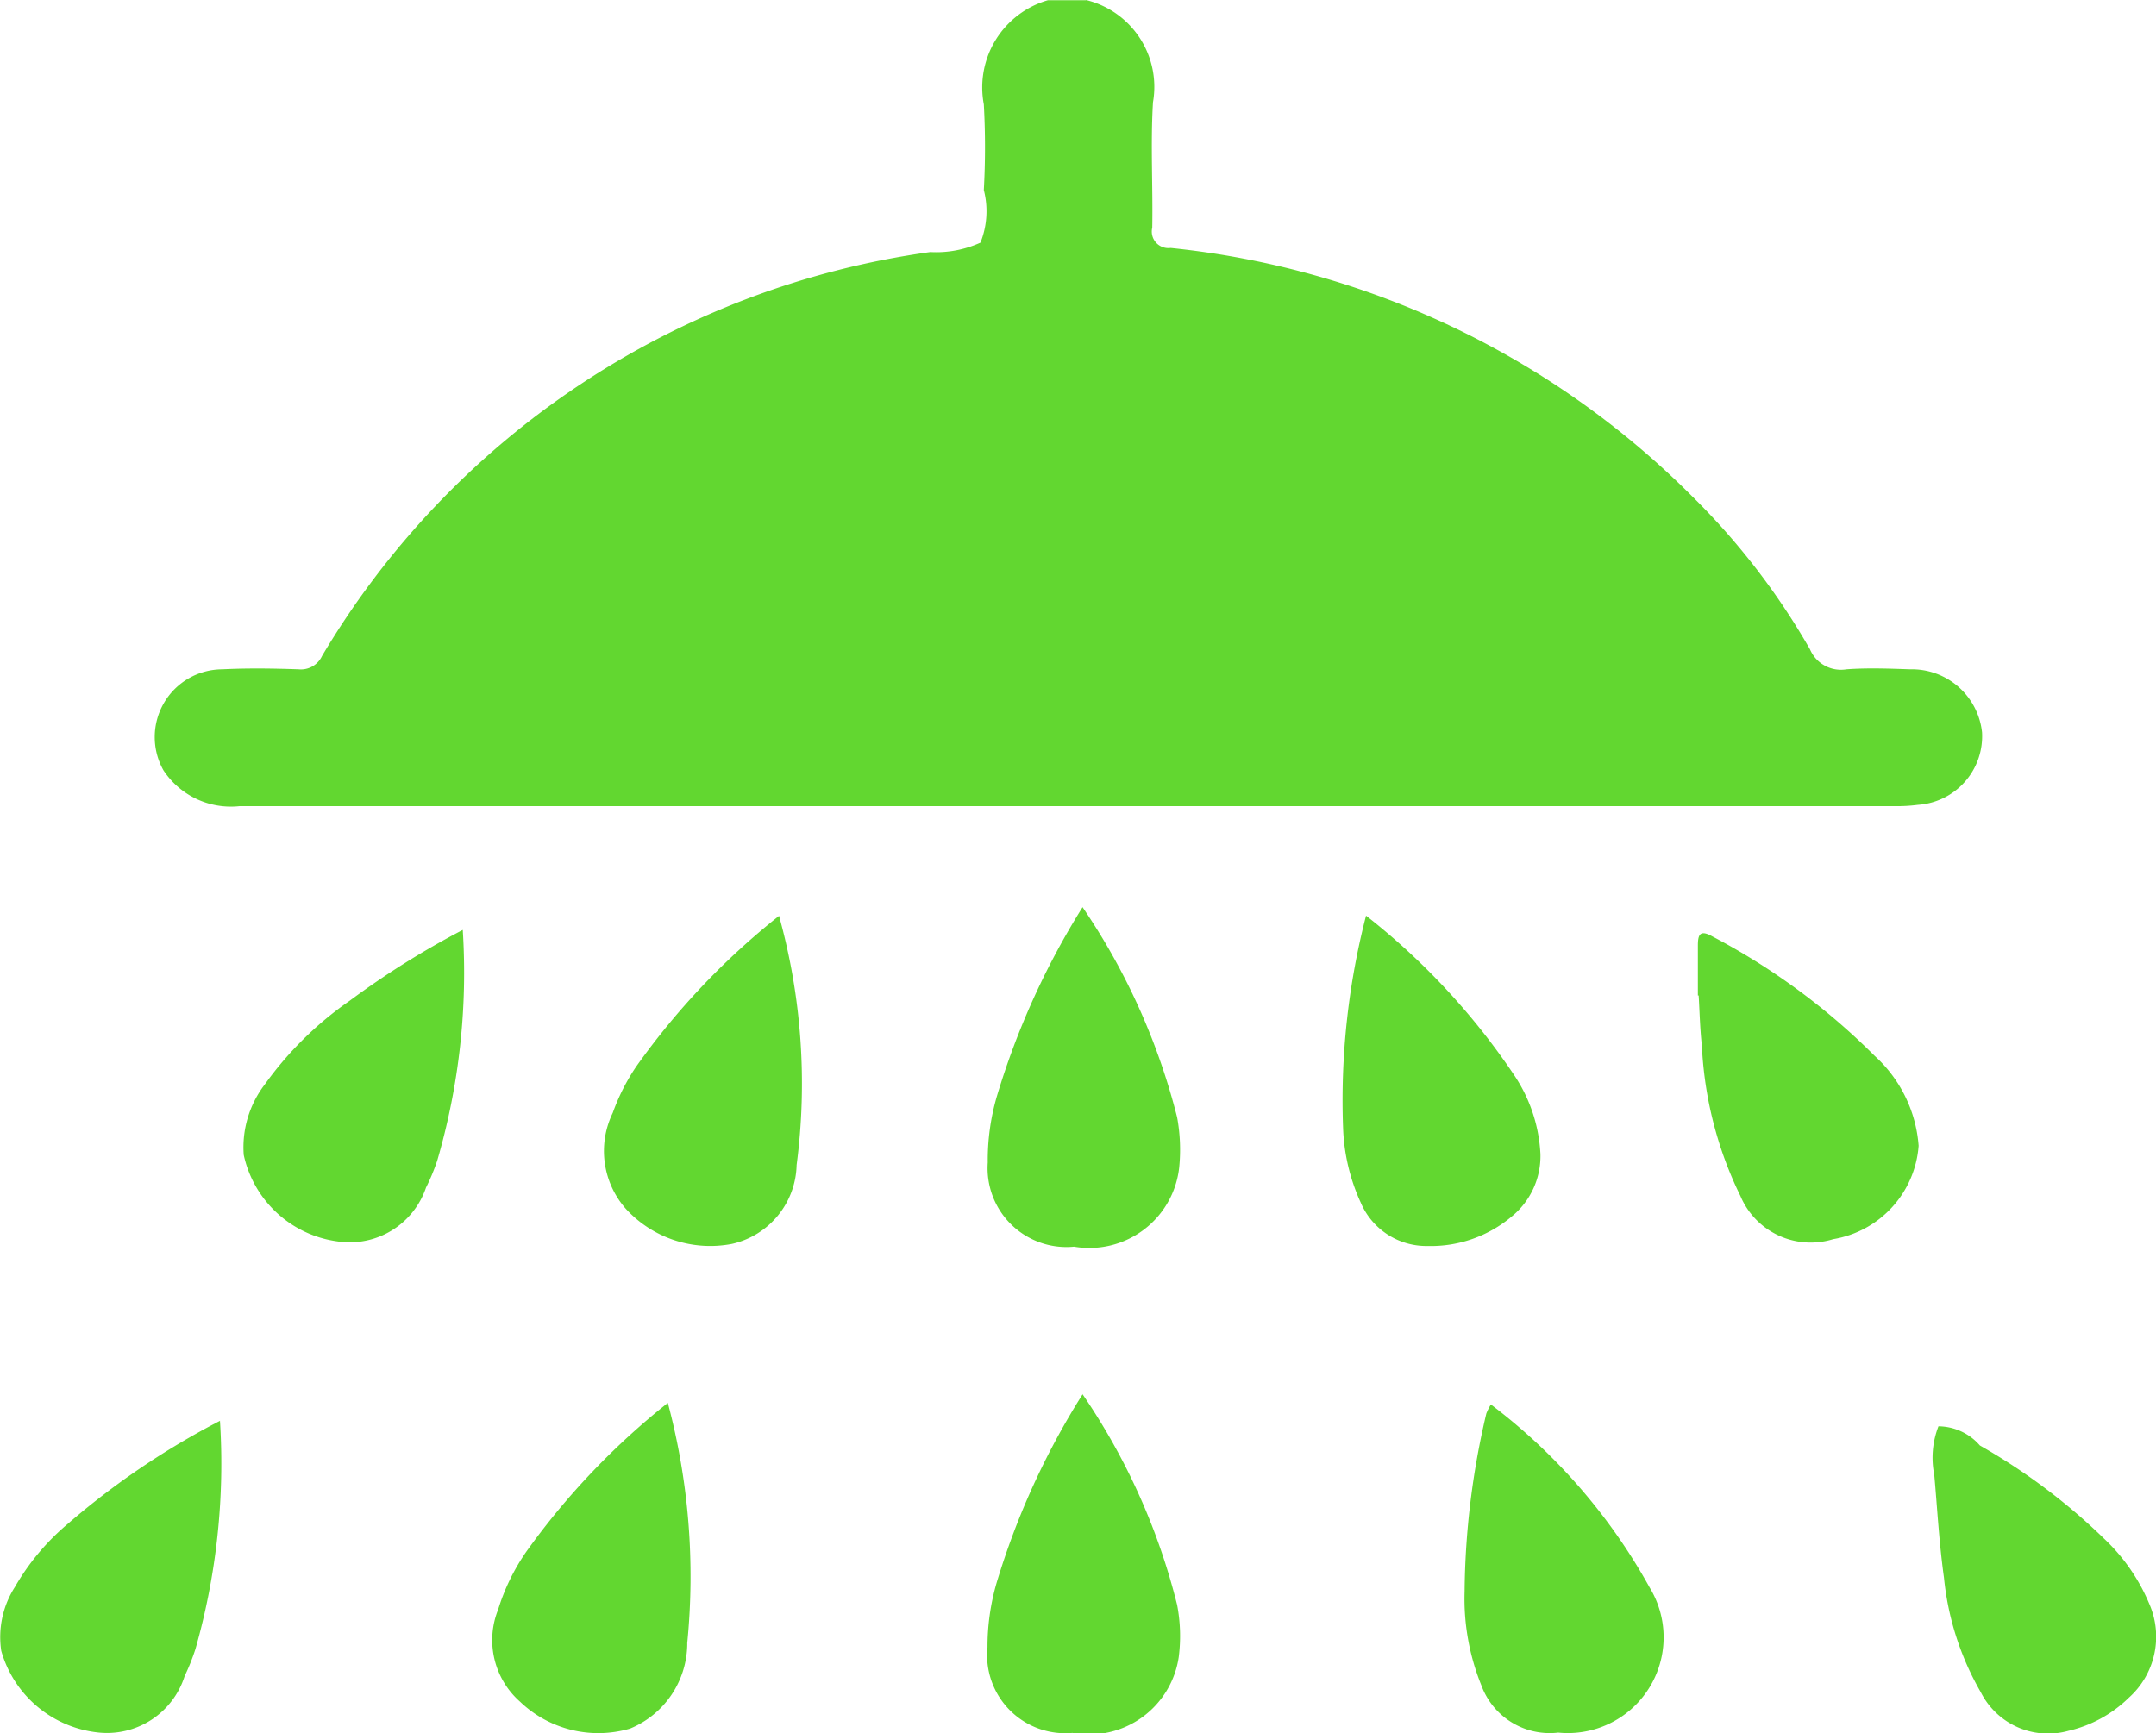 <svg xmlns="http://www.w3.org/2000/svg" width="41" height="32.969" viewBox="0 0 41 32.969">
  <defs>
    <style>
      .cls-1 {
        fill: #62d730;
        fill-rule: evenodd;
      }
    </style>
  </defs>
  <path id="Мойка" class="cls-1" d="M203.652,528a1.7,1.7,0,0,1,1.274,1.944c-0.048.793,0,1.591-.014,2.386a0.315,0.315,0,0,0,.349.386,16.368,16.368,0,0,1,9.923,4.729,13.49,13.49,0,0,1,2.236,2.906,0.64,0.64,0,0,0,.693.38c0.4-.029.807-0.014,1.21,0a1.342,1.342,0,0,1,1.369,1.2,1.309,1.309,0,0,1-1.22,1.378,3.111,3.111,0,0,1-.442.025q-15.737,0-31.473,0a1.535,1.535,0,0,1-1.45-.684,1.289,1.289,0,0,1,1.119-1.919c0.484-.024.969-0.017,1.453,0a0.443,0.443,0,0,0,.445-0.254,16,16,0,0,1,11.567-7.683,2.03,2.03,0,0,0,.954-0.179,1.611,1.611,0,0,0,.064-1,14.77,14.77,0,0,0,0-1.63,1.726,1.726,0,0,1,1.22-1.981h0.727Zm5.326,17.417a13.169,13.169,0,0,1,2.8,3.009,2.953,2.953,0,0,1,.516,1.525,1.482,1.482,0,0,1-.547,1.189,2.386,2.386,0,0,1-1.6.56,1.357,1.357,0,0,1-1.271-.827,3.707,3.707,0,0,1-.335-1.422A14.05,14.05,0,0,1,208.978,545.416Zm6.31,1.518c0-.317,0-0.635,0-0.952,0-.215.046-0.3,0.276-0.171a12.708,12.708,0,0,1,3.085,2.271,2.568,2.568,0,0,1,.837,1.711,1.948,1.948,0,0,1-1.624,1.776,1.45,1.45,0,0,1-1.765-.821,7.26,7.26,0,0,1-.733-2.863c-0.036-.315-0.042-0.633-0.061-0.951h-0.014ZM195.7,554.685a12.813,12.813,0,0,1,.369,4.568c0,0.013,0,.026,0,0.039a1.757,1.757,0,0,1-1.088,1.588,2.153,2.153,0,0,1-2.094-.514,1.561,1.561,0,0,1-.414-1.751,3.977,3.977,0,0,1,.539-1.105A14,14,0,0,1,195.7,554.685Zm24.085,1.376a1.65,1.65,0,0,1,.078-0.931,1.054,1.054,0,0,1,.788.365,11.622,11.622,0,0,1,2.365,1.775,3.623,3.623,0,0,1,.856,1.237,1.557,1.557,0,0,1-.389,1.786,2.42,2.42,0,0,1-1.147.629,1.434,1.434,0,0,1-1.668-.734,5.435,5.435,0,0,1-.7-2.179C219.873,557.329,219.837,556.64,219.784,556.061Zm-16.2-10.808a12.547,12.547,0,0,1,1.8,4,3.393,3.393,0,0,1,.04.948,1.72,1.72,0,0,1-2,1.512,1.5,1.5,0,0,1-1.641-1.6,4.321,4.321,0,0,1,.171-1.253A14.76,14.76,0,0,1,203.588,545.253Zm0,9.265a12.382,12.382,0,0,1,1.8,4.01,3.132,3.132,0,0,1,.031.989,1.724,1.724,0,0,1-2.023,1.445,1.486,1.486,0,0,1-1.614-1.631,4.351,4.351,0,0,1,.171-1.216A14.58,14.58,0,0,1,203.589,554.518Zm-5.771-9.1a11.9,11.9,0,0,1,.335,4.742,1.575,1.575,0,0,1-1.229,1.5,2.177,2.177,0,0,1-2.017-.665,1.66,1.66,0,0,1-.251-1.826,3.941,3.941,0,0,1,.449-0.885A13.98,13.98,0,0,1,197.818,545.418Zm-10.631,9.606a12.9,12.9,0,0,1-.465,4.339,4.02,4.02,0,0,1-.206.516,1.549,1.549,0,0,1-1.646,1.075,2.154,2.154,0,0,1-1.842-1.552,1.765,1.765,0,0,1,.26-1.216,4.5,4.5,0,0,1,.994-1.191A14.823,14.823,0,0,1,187.187,555.024Zm24.166-.311a11.1,11.1,0,0,1,3.022,3.484,1.821,1.821,0,0,1-1.738,2.759,1.384,1.384,0,0,1-1.463-.9,4.38,4.38,0,0,1-.318-1.787,15.191,15.191,0,0,1,.413-3.382A1.031,1.031,0,0,1,211.353,554.713ZM191.8,545.688a12.745,12.745,0,0,1-.486,4.39,3.89,3.89,0,0,1-.213.512,1.533,1.533,0,0,1-1.674,1.024,2.113,2.113,0,0,1-1.792-1.646,1.964,1.964,0,0,1,.4-1.34,6.651,6.651,0,0,1,1.614-1.592A16.141,16.141,0,0,1,191.8,545.688Z" transform="translate(-183 -528)"/>
</svg>
